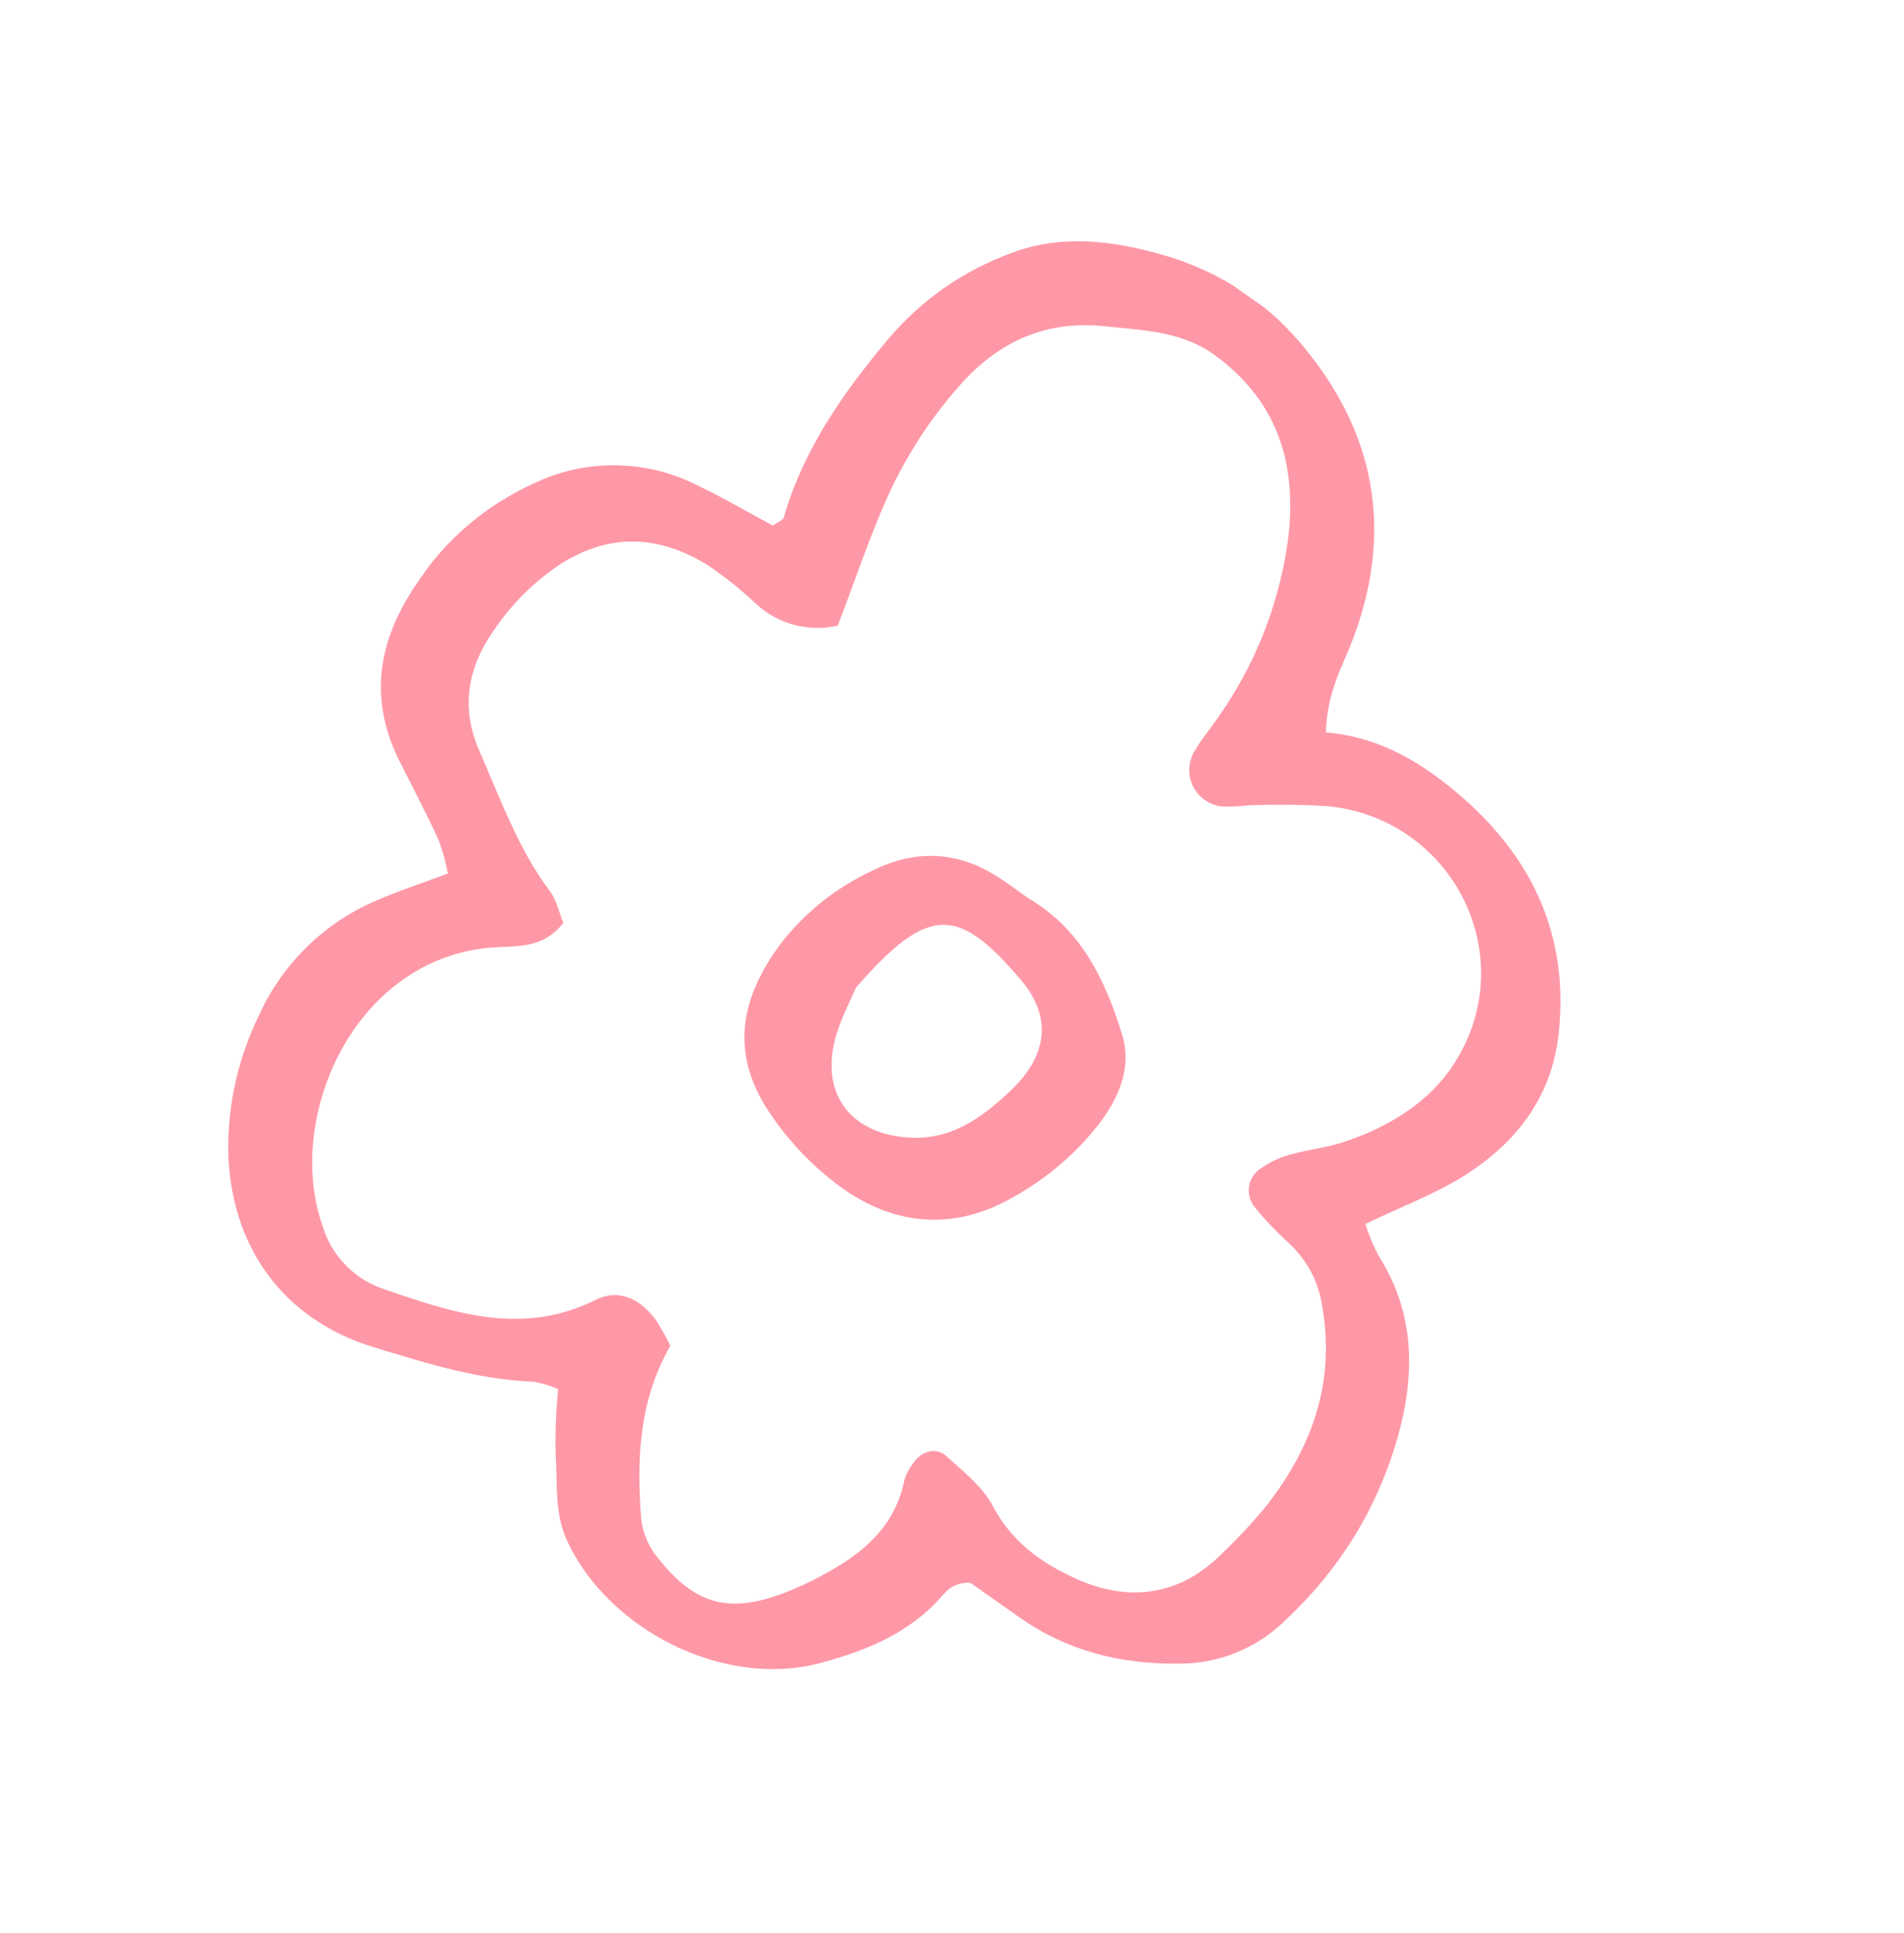 <?xml version="1.0" encoding="UTF-8"?> <svg xmlns="http://www.w3.org/2000/svg" xmlns:xlink="http://www.w3.org/1999/xlink" width="425.226" height="431.746" viewBox="0 0 425.226 431.746" fill="none"><desc> Created with Pixso. </desc><defs><clipPath id="clip36_224"><rect id="flower1-svgrepo-com" width="294" height="321" transform="translate(184.896 0) rotate(35.17)" fill="white" fill-opacity="0"></rect></clipPath></defs><g clip-path="url(#clip36_224)"><path id="path" d="M296.11 163.55C308.72 164.66 318.25 170.78 326.75 178.23C342.51 192.03 350.42 209.38 348.11 230.78C346.57 245.01 338.65 255.22 327.05 262.54C320.42 266.72 312.9 269.52 304.93 273.34C305.68 275.77 306.65 278.12 307.84 280.37C316.1 293.27 316.07 307.12 312.12 321.13C307.56 336.88 299.3 350.37 287.33 361.58C284.15 364.79 280.47 367.26 276.3 368.99C272.13 370.71 267.79 371.56 263.28 371.54C250.14 371.69 238.17 368.66 227.43 361.03C223.62 358.35 219.82 355.67 216.7 353.47C212.32 353.28 210.88 356.03 209 357.96C201.82 365.3 192.54 368.92 183 371.45C161.72 377.06 135.88 364.08 126.64 344.08C123.71 337.75 124.58 331.16 124.07 324.7C123.98 319.87 124.17 315.05 124.65 310.24C122.91 309.46 121.1 308.9 119.22 308.57C106.84 308.13 95.19 304.45 83.53 300.89C63.06 294.65 51.34 278.21 50.96 256.71C50.95 246.2 53.24 236.22 57.83 226.75C60.49 220.89 64.14 215.73 68.77 211.25C73.4 206.78 78.69 203.32 84.64 200.87C89.39 198.83 94.3 197.22 100.02 195.08C99.55 192.52 98.87 190.02 97.95 187.59C95.21 181.63 92.19 175.83 89.18 169.91C82.97 157.41 83.96 145.44 91 133.57C97.89 121.8 107.56 113.14 120.01 107.59C125.68 105.02 131.63 103.8 137.85 103.92C144.07 104.04 149.96 105.5 155.52 108.28C161.42 111.07 167.06 114.41 172.58 117.37C173.74 116.56 174.86 116.18 175.05 115.55C179.46 100.26 188.4 87.6 198.39 75.7C205.87 66.91 215.02 60.52 225.84 56.52C237.75 51.97 250.25 53.97 261.91 57.59C274.86 61.83 285.37 69.44 293.46 80.4C308.61 100.35 310.72 122.44 300.99 145.66C298.73 150.77 296.38 155.88 296.11 163.55ZM149.7 300.55C142.59 313.03 142.19 326.16 143.22 339.37C143.66 342.67 144.95 345.58 147.08 348.13C155.48 358.59 163.04 360.44 175.65 355.55C178.27 354.51 180.82 353.33 183.3 351.99C192.3 347.24 199.88 341.22 202 330.43C202.44 329.08 203.1 327.85 203.97 326.73C205.61 324.15 209.05 323.11 211.25 325.11C215.04 328.54 219.39 331.93 221.71 336.3C225.97 344.32 232.44 349.02 240.34 352.58C252.29 357.96 263.49 356.25 272.65 347.2C276.07 343.96 279.29 340.53 282.31 336.92C292.73 323.89 298.18 309.33 295.39 292.37C294.64 286.56 292.12 281.64 287.86 277.63C285.07 275.13 282.51 272.42 280.15 269.51C279.63 268.85 279.27 268.12 279.06 267.3C278.86 266.49 278.83 265.67 278.98 264.84C279.12 264.01 279.43 263.25 279.91 262.56C280.38 261.87 280.98 261.3 281.69 260.86C283.6 259.53 285.68 258.54 287.92 257.91C291.99 256.76 296.27 256.32 300.26 254.99C310.78 251.46 320.2 245.57 325.69 235.99C339.37 212.41 324 182.99 296.85 180.07C290.78 179.68 284.69 179.62 278.61 179.87C276.75 180.08 274.89 180.17 273.03 180.13C272.33 180.06 271.64 179.91 270.98 179.66C270.32 179.42 269.7 179.1 269.12 178.69C268.54 178.29 268.02 177.82 267.56 177.28C267.1 176.75 266.72 176.16 266.41 175.52C266.1 174.89 265.89 174.22 265.75 173.53C265.62 172.83 265.57 172.13 265.62 171.43C265.66 170.72 265.8 170.03 266.02 169.36C266.25 168.69 266.55 168.06 266.94 167.47C268.37 165.04 270.19 162.85 271.81 160.55C280.12 148.81 285.35 135.84 287.51 121.63C289.89 104.76 285.99 90.04 271.32 79.33C263.98 73.99 255.56 73.8 247.16 72.91C233.98 71.4 223.32 76.01 214.54 85.85C207.28 94 201.52 103.1 197.26 113.14C193.59 121.71 190.59 130.56 187.12 139.72C183.89 140.45 180.67 140.4 177.47 139.57C174.27 138.73 171.44 137.2 168.98 134.98C165.57 131.75 161.92 128.82 158.02 126.19C147.19 119.54 136.25 118.89 125.05 126.06C119.13 130.02 114.19 134.96 110.22 140.88C104.32 149.25 102.93 158.26 107.02 167.6C111.72 178.31 115.68 189.5 122.79 199C124.35 201.08 124.88 203.93 125.82 206.1C121.63 211.47 116.39 211.28 111.21 211.53C79.49 212.96 63.31 249.41 72.1 273.96C73.09 277.17 74.75 279.99 77.08 282.41C79.4 284.84 82.15 286.61 85.31 287.74C100.88 293.13 116.53 298.55 133.07 290.28C138.38 287.61 143.12 290.27 146.47 294.76C147.66 296.63 148.74 298.56 149.7 300.55Z" fill="#FE98A7" fill-opacity="1" fill-rule="nonzero"></path><path id="path" d="M149.7 300.55C148.74 298.56 147.66 296.63 146.47 294.76C143.06 290.23 138.38 287.61 133.07 290.28C116.53 298.55 100.93 293.17 85.31 287.74C82.15 286.61 79.4 284.84 77.08 282.41C74.75 279.99 73.09 277.17 72.1 273.96C63.41 249.48 79.56 213.01 111.25 211.47C116.43 211.22 121.67 211.42 125.85 206.04C124.98 203.92 124.48 201.05 122.83 198.94C115.66 189.41 111.76 178.26 107.06 167.55C102.96 158.21 104.32 149.17 110.25 140.83C114.22 134.91 119.17 129.97 125.09 126.01C136.3 118.81 147.23 119.49 158.06 126.13C161.95 128.76 165.61 131.69 169.02 134.93C171.48 137.15 174.31 138.67 177.51 139.51C180.71 140.35 183.93 140.4 187.16 139.66C190.58 130.56 193.59 121.71 197.26 113.14C201.51 103.09 207.25 93.98 214.5 85.82C223.31 75.94 233.94 71.37 247.12 72.88C255.56 73.8 263.98 73.99 271.32 79.33C285.9 89.97 289.88 104.76 287.47 121.66C285.31 135.87 280.07 148.84 271.77 160.58C270.15 162.88 268.35 165.09 266.89 167.5C266.51 168.09 266.2 168.72 265.98 169.39C265.76 170.06 265.62 170.75 265.57 171.46C265.53 172.16 265.57 172.86 265.71 173.56C265.84 174.25 266.06 174.92 266.37 175.55C266.68 176.19 267.06 176.78 267.52 177.31C267.97 177.85 268.49 178.32 269.07 178.73C269.65 179.13 270.27 179.45 270.94 179.69C271.6 179.94 272.28 180.09 272.99 180.16C274.85 180.2 276.71 180.12 278.56 179.9C284.65 179.65 290.73 179.71 296.81 180.1C323.93 183 339.3 212.43 325.65 236.02C320.1 245.57 310.73 251.49 300.22 255.02C296.23 256.35 291.95 256.79 287.88 257.94C285.64 258.57 283.56 259.56 281.65 260.89C280.93 261.33 280.34 261.9 279.87 262.59C279.39 263.29 279.08 264.04 278.93 264.87C278.79 265.7 278.82 266.52 279.02 267.33C279.23 268.15 279.59 268.88 280.11 269.54C282.46 272.45 285.03 275.16 287.81 277.66C292.08 281.68 294.59 286.59 295.35 292.4C298.13 309.36 292.69 323.92 282.27 336.95C279.25 340.56 276.03 343.99 272.61 347.23C263.46 356.26 252.25 357.98 240.3 352.61C232.41 349.06 226.01 344.41 221.67 336.33C219.35 331.96 215.06 328.62 211.21 325.14C209 323.14 205.57 324.18 203.93 326.76C203.06 327.88 202.4 329.11 201.96 330.46C199.84 341.25 192.26 347.27 183.25 352.02C180.77 353.36 178.23 354.54 175.61 355.58C162.99 360.47 155.42 358.61 147.04 348.16C144.91 345.61 143.62 342.7 143.17 339.4C142.12 326.12 142.52 312.99 149.7 300.55ZM229.6 200.57C227.31 198.96 225.07 197.24 222.71 195.71C213.56 189.93 204.03 189.81 194.57 194.63C186.78 198.33 180.19 203.55 174.8 210.29C165.37 222.71 162.75 235.44 172.49 249.3C177.04 255.91 182.62 261.51 189.21 266.09C200.96 273.94 213.81 274.68 226.49 267.31C233.99 263.12 240.38 257.64 245.66 250.87C249.94 245.19 252.96 238.34 250.68 231.05C246.76 218.78 241.41 207.39 229.6 200.57Z" fill="#FE98A7" fill-opacity="0" fill-rule="nonzero"></path><path id="path" d="M229.53 200.52C241.35 207.34 246.81 218.73 250.59 231.02C252.87 238.32 249.86 245.16 245.57 250.85C240.29 257.62 233.9 263.1 226.41 267.28C213.73 274.65 200.88 273.92 189.13 266.07C182.53 261.49 176.96 255.89 172.4 249.27C162.66 235.41 165.29 222.69 174.72 210.27C180.1 203.53 186.69 198.31 194.49 194.61C203.91 189.77 213.48 189.89 222.62 195.69C225 197.19 227.31 198.95 229.53 200.52ZM191.12 220.63C189.98 223.48 187.4 228.05 186.3 232.95C183.65 244.76 190.25 252.97 202.31 254C212.1 254.87 219.16 249.79 225.73 243.54C233.88 235.8 235.13 227.22 228 218.85C214.13 202.56 207.51 201.73 191.12 220.63Z" fill="#FE98A7" fill-opacity="1" fill-rule="nonzero"></path><path id="path" d="M191.12 220.63C207.51 201.73 214.08 202.63 228 218.85C235.12 227.22 233.88 235.8 225.73 243.55C219.14 249.82 212.11 254.84 202.31 254C190.28 252.99 183.65 244.76 186.29 232.95C187.39 228.05 189.96 223.47 191.12 220.63Z" fill="#FE98A7" fill-opacity="0" fill-rule="nonzero"></path></g></svg> 
